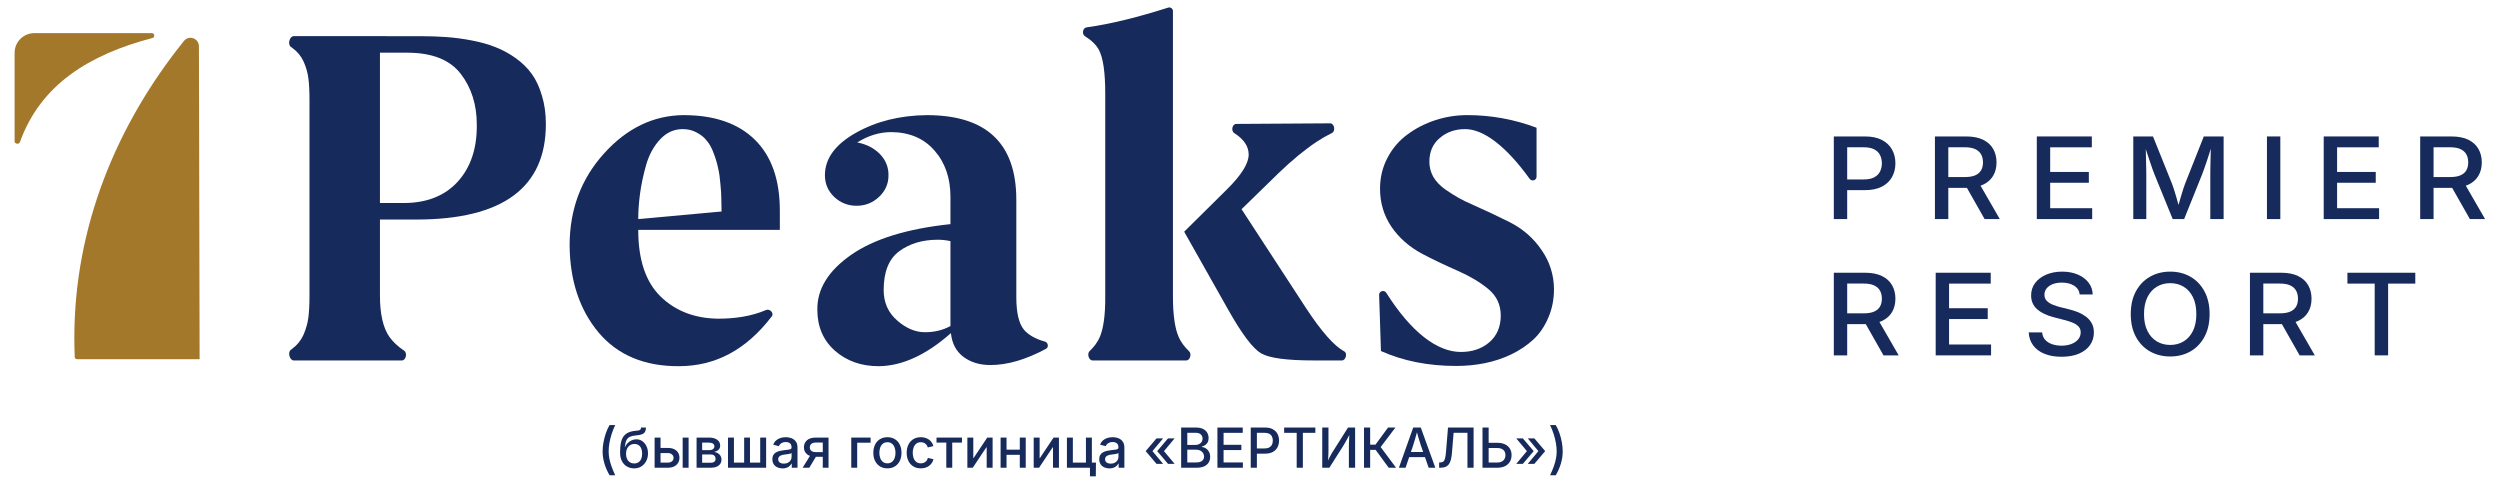 <?xml version="1.0" encoding="UTF-8"?> <svg xmlns="http://www.w3.org/2000/svg" xmlns:xlink="http://www.w3.org/1999/xlink" xmlns:xodm="http://www.corel.com/coreldraw/odm/2003" xml:space="preserve" width="440mm" height="85mm" version="1.1" style="shape-rendering:geometricPrecision; text-rendering:geometricPrecision; image-rendering:optimizeQuality; fill-rule:evenodd; clip-rule:evenodd" viewBox="0 0 44000 8500"> <defs> <style type="text/css"> .fil1 {fill:#172A5C;fill-rule:nonzero} .fil0 {fill:#A3782B;fill-rule:nonzero} </style> </defs> <g id="Layer_x0020_1">  <g id="_1583534850016"> <path class="fil0" d="M3237.54 720.8c89.11,-110.7 263.38,-46.39 263.7,95.75l5.47 2548.18 6.38 2956.88 -2159.38 0c-20.61,0 -37.58,-16.19 -38.42,-36.76 -4.69,-112.54 -7.09,-225.67 -7.09,-339.23 0,-1951.92 741.43,-3749.36 1929.34,-5224.82z"></path> <path class="fil0" d="M2675.53 583.16c46.32,0 54.51,73.1 9.74,84.81 -1123.56,294.71 -1973.12,825.93 -2335.04,1834.06 -15.45,43 -93.34,32.31 -93.34,-13.41l0 -1558.71c0,-191.49 155.25,-346.75 346.78,-346.75l2071.86 0z"></path> <path class="fil1" d="M25710.4 6194.49c201.97,0 368.9,-56.55 500.84,-169.65 134.65,-115.79 201.96,-273.3 201.96,-472.58 0,-188.49 -72.7,-343.33 -218.12,-464.51 -142.7,-118.46 -320.43,-224.82 -533.15,-319.08 -250.44,-110.39 -459.11,-210.01 -626.08,-298.88 -228.88,-121.18 -410.63,-280.07 -545.25,-476.64 -134.65,-199.25 -201.96,-422.77 -201.96,-670.49 0,-199.24 44.41,-382.37 133.27,-549.31 88.87,-166.97 205.99,-302.93 351.41,-407.95 145.41,-107.7 308.32,-191.2 488.73,-250.44 183.13,-59.23 370.25,-88.86 561.45,-88.86 420.05,0 826.66,74.05 1219.8,222.14l0 862.19c0,63.5 -83.71,89.11 -120.83,37.61 -420.86,-583.71 -815.69,-875.56 -1135.34,-875.56 -177.69,0 -327.17,52.53 -448.31,157.55 -121.18,102.31 -181.79,240.98 -181.79,416.03 0,94.23 22.9,183.09 68.69,266.56 48.47,80.79 117.12,153.49 205.99,218.12 88.86,61.95 169.65,113.1 242.35,153.5 72.71,40.39 158.86,82.12 258.48,125.2 212.73,94.26 426.83,195.22 642.24,302.93 231.56,118.5 417.37,281.41 557.39,488.74 142.73,204.64 215.44,433.52 218.12,686.64 0,183.13 -33.66,351.4 -100.97,504.9 -64.63,153.49 -152.15,281.41 -262.57,383.71 -110.38,102.35 -240.98,189.87 -391.79,262.54 -148.1,70.03 -302.94,121.18 -464.51,153.5 -161.53,32.31 -328.5,48.47 -500.84,48.47 -492.76,0 -934.36,-87.53 -1324.82,-262.54l-31.99 -988.7c-2.19,-66.95 89.21,-93.38 125.02,-36.79 439.38,694.44 897.08,1041.65 1312.58,1041.65z"></path> <path class="fil1" d="M23660.86 6186.35c57.75,30.8 24.02,157.52 -41.42,157.52l-495.79 0c-476.61,0 -786.27,-41.74 -929.01,-125.2 -145.41,-86.19 -336.58,-339.31 -573.54,-759.36l-779.57 -1381.37 763.41 -755.33c247.72,-247.72 371.61,-448.35 371.61,-601.84 0,-144.57 -84.49,-270.51 -253.5,-377.9 -61.21,-38.91 -37.36,-161.29 35.17,-161.75l1652.34 -10.51c75.28,-0.49 99.48,137.3 31.79,170.29 -91.59,44.66 -178.97,94.54 -262.15,149.65 -215.41,142.73 -442.95,329.88 -682.63,561.44l-646.25 630.1 1126.91 1728.75c274.67,420.05 502.22,678.57 682.63,775.51zm-2733.5 -4.9c50.55,46.92 18.84,162.42 -50.13,162.42l-1647.54 0c-69.54,0 -101.75,-119.17 -50.91,-166.55 77.82,-72.53 135.25,-153.49 172.33,-233.33 69.99,-156.17 103.68,-398.53 100.97,-727.04l0 -3578.64c0,-368.94 -37.68,-623.4 -113.1,-763.42 -47.63,-87.03 -128.8,-166.05 -243.53,-237.06 -58.42,-36.2 -40.39,-146.97 27.7,-156.25 435.47,-59.26 924.52,-185.24 1436.51,-347.31 41.52,-13.12 83.96,17.78 83.96,61.28l0 5021.4c0,328.51 35.03,569.53 105.02,723.02 38.28,82.41 97.83,166.41 178.72,241.48z"></path> <path class="fil1" d="M17430.71 6424.72c-188.49,0 -347.38,-48.47 -476.6,-145.42 -126.58,-96.94 -199.29,-235.62 -218.13,-416.03 -436.24,385.06 -860.35,578.94 -1272.32,581.66 -304.28,0 -560.11,-90.24 -767.44,-270.65 -207.36,-183.09 -311.01,-424.11 -311.01,-722.98 -5.39,-363.54 192.51,-685.31 593.76,-965.38 401.22,-280.03 984.18,-460.44 1748.94,-541.23l0 -480.66c0,-328.51 -92.89,-599.12 -278.7,-811.85 -185.81,-215.44 -440.27,-324.48 -763.41,-327.16 -204.65,0 -403.9,60.57 -597.78,181.75 164.25,32.31 297.53,100.96 399.87,205.98 102.31,107.71 152.15,232.94 149.44,375.64 0,148.1 -56.55,274.67 -169.65,379.7 -110.39,102.3 -240.99,153.45 -391.76,153.45 -150.81,0 -281.41,-51.15 -391.83,-153.45 -110.39,-105.03 -165.6,-232.94 -165.6,-383.72 0,-293.51 181.75,-542.61 545.29,-747.25 358.14,-201.97 774.17,-305.62 1248.09,-311.01 1047.47,0 1572.58,494.13 1575.26,1482.37l0 1720.64c0,277.35 45.79,469.9 137.34,577.6 70.87,81 191.98,158.19 363.33,204.08 59.26,15.88 75.74,99.27 21.73,128.34 -353.63,190.4 -679.88,285.58 -978.82,285.58zm-924.95 -2205.36c-269.27,0 -495.48,67.31 -678.57,201.93 -183.12,134.66 -274.67,362.2 -274.67,682.63 0,220.8 79.45,399.87 238.3,537.21 156.18,137.33 319.09,205.98 488.74,205.98 166.93,0 316.41,-36.33 448.35,-109.04l0 -1494.47c-75.39,-16.16 -149.44,-24.24 -222.15,-24.24z"></path> <path class="fil1" d="M12016.55 2272.49c-153.49,0 -285.43,59.24 -395.82,177.73 -110.42,115.79 -192.54,263.88 -246.41,444.29 -51.15,180.41 -87.49,350.06 -109.04,508.95 -21.56,158.86 -32.32,309.67 -32.32,452.37l1466.22 -133.28c0,-86.18 -1.34,-161.57 -4.06,-226.2 0,-67.31 -5.36,-153.49 -16.16,-258.51 -8.08,-107.71 -21.52,-200.59 -40.39,-278.7 -16.16,-80.79 -41.73,-166.93 -76.73,-258.51 -32.31,-91.55 -72.71,-165.6 -121.18,-222.15 -45.79,-59.23 -105.02,-107.7 -177.73,-145.41 -72.71,-40.4 -154.83,-60.58 -246.38,-60.58zm-68.65 4172.41c-605.9,2.72 -1077.1,-195.22 -1413.72,-593.72 -333.87,-401.25 -503.52,-911.51 -508.92,-1530.85 0,-632.81 201.97,-1172.7 605.86,-1619.7 401.22,-444.29 867.09,-669.15 1397.57,-674.52 543.91,0 962.62,144.04 1256.13,432.19 293.51,288.12 440.27,704.15 440.27,1248.09l0 339.27 -2492.13 0c0,527.79 131.94,919.59 395.85,1175.39 261.16,253.11 597.78,382.37 1009.76,387.77 293.55,0 583.6,-40.43 844.37,-152.68 65.09,-28.01 144.25,54.54 101.25,110.88 -449.86,589.8 -992.89,877.88 -1636.29,877.88z"></path> <path class="fil1" d="M6687.05 927.41l0 2645.62 416.03 0c406.61,0 724.35,-125.2 953.24,-375.64 228.88,-253.12 340.64,-588.36 335.24,-1005.73 0,-350.07 -94.26,-647.6 -282.75,-892.64 -191.17,-247.75 -504.9,-371.61 -941.1,-371.61l-480.66 0zm425.52 5244.35c60.81,40.36 32.98,172.12 -40.01,172.12l-1902.71 0c-71.96,0 -109.6,-142.91 -52.1,-186.16 9.07,-6.84 17.85,-13.47 26.35,-19.82 88.87,-67.35 154.84,-149.47 197.91,-246.42 43.07,-99.62 71.37,-199.25 84.84,-298.87 13.44,-99.66 20.18,-230.26 20.18,-391.8l0 -3441.34c0,-158.86 -6.74,-288.12 -20.18,-387.78 -13.47,-99.62 -41.77,-196.56 -84.84,-290.79 -43.07,-94.26 -109.04,-173.67 -197.91,-238.3 -8.71,-6.56 -17.74,-13.37 -27.09,-20.39 -57.5,-43.22 -20,-185.95 51.96,-185.95l2228.96 0.32c166.97,0 321.8,5.39 464.5,16.15 145.42,10.8 294.85,30.98 448.35,60.61 153.49,29.6 290.83,68.65 412,117.12 123.87,48.47 242.33,113.1 355.43,193.89 113.1,80.78 207.33,173.67 282.75,278.69 75.39,105.03 134.62,232.94 177.69,383.72 45.79,148.1 68.69,313.69 68.69,496.82 0,1120.17 -760.69,1680.28 -2282.12,1680.28l-638.17 0 0 1336.95c0,325.83 55.21,568.15 165.59,727.04 58.98,83.44 145.63,168 259.93,243.91z"></path> <path class="fil1" d="M32275.18 3855.82l0 -1454.29 551.36 0c118.36,0 217.13,20.85 296.3,62.48 79.12,41.66 138.36,97.89 177.58,168.84 39.23,70.94 58.85,151.27 58.85,241.08 0,89.79 -19.79,170.29 -59.37,241.59 -39.59,71.22 -98.96,127.53 -178.09,168.84 -79.16,41.34 -178.29,61.98 -297.35,61.98l-376.84 0 0 -188.38 354.12 0c75.7,0 136.98,-12.39 183.8,-37.12 46.77,-24.69 81.03,-58.52 102.72,-101.49 21.66,-42.97 32.53,-91.41 32.53,-145.42 0,-54.68 -10.87,-103.29 -32.53,-145.94 -21.69,-42.62 -56.12,-75.95 -103.25,-100.05 -47.17,-24.02 -108.94,-36.09 -185.35,-36.09l-289.07 0 0 1263.97 -235.41 0z"></path> <path class="fil1" d="M34929.25 3855.82l-372.71 -656.87 261.2 0 378.91 656.87 -267.4 0zm-874.5 0l0 -1454.29 551.35 0c118.36,0 217.14,19.37 296.3,58.07 79.13,38.73 138.36,92.57 177.56,161.53 39.26,68.97 58.87,148.03 58.87,237.18 0,89.81 -19.79,168.34 -59.37,235.69 -39.58,67.34 -98.95,119.59 -178.08,156.67 -79.16,37.07 -178.29,55.63 -297.36,55.63l-414.02 0 0 -190.32 391.3 0c75.71,0 136.81,-10.27 183.27,-30.77 46.43,-20.49 80.68,-49.92 102.73,-88.33 22.01,-38.38 33.06,-84.56 33.06,-138.57 0,-54.65 -11.05,-101.82 -33.06,-141.54 -22.05,-39.65 -56.44,-70.41 -103.26,-92.21 -46.81,-21.81 -108.41,-32.71 -184.82,-32.71l-289.06 0 0 1263.97 -235.41 0z"></path> <polygon class="fil1" points="35847.74,3855.82 35847.74,2401.53 36816.19,2401.53 36816.19,2592.81 36083.15,2592.81 36083.15,3026.16 36763.56,3026.16 36763.56,3216.52 36083.15,3216.52 36083.15,3664.51 36822.4,3664.51 36822.4,3855.82 "></polygon> <path class="fil1" d="M37545.73 3855.82l0 -1454.29 346.92 0 335.56 834.53c9.6,24.73 20.46,55.95 32.53,93.66 11.99,37.75 24.59,78.74 37.67,122.98 13.06,44.28 25.44,87.84 37.15,130.81 11.71,42.93 22.05,81.67 31.01,116.14l-49.6 0c8.93,-32.53 19.26,-70.1 30.97,-112.72 11.72,-42.61 24.1,-86.07 37.19,-130.31 13.05,-44.24 25.79,-85.9 38.2,-124.92 12.39,-39.05 23.39,-70.91 33.02,-95.64l330.41 -834.53 348.97 0 0 1454.29 -234.35 0 0 -782.78c0,-29.91 0.32,-65.72 1.03,-107.38 0.67,-41.63 1.55,-85.69 2.54,-132.22 1.05,-46.54 2.08,-93.56 3.1,-141.05 1.02,-47.48 1.9,-93.06 2.57,-136.66l17.57 0c-13.76,47.52 -28.75,96.48 -44.91,146.93 -16.19,50.41 -31.99,99.03 -47.48,145.87 -15.49,46.85 -30.3,89.65 -44.38,128.38 -14.15,38.7 -26.03,70.77 -35.63,96.13l-314.92 782.78 -201.33 0 -319.02 -782.78c-10.34,-24.73 -22.23,-56.12 -35.63,-94.19 -13.44,-38.06 -28.05,-80.36 -43.89,-126.89 -15.84,-46.5 -31.99,-94.97 -48.5,-145.42 -16.55,-50.45 -33.02,-100.72 -49.57,-150.81l20.64 0c1.37,39.69 2.57,82.8 3.6,129.33 1.05,46.53 2.08,93.55 3.1,141.07 1.06,47.45 2.08,92.57 3.11,135.15 1.02,42.62 1.55,79.87 1.55,111.76l0 782.78 -229.2 0z"></path> <polygon class="fil1" points="40133.7,3855.83 39898.29,3855.83 39898.29,2401.54 40133.7,2401.54 "></polygon> <polygon class="fil1" points="40897.32,3855.82 40897.32,2401.53 41865.77,2401.53 41865.77,2592.81 41132.73,2592.81 41132.73,3026.16 41813.14,3026.16 41813.14,3216.52 41132.73,3216.52 41132.73,3664.51 41871.98,3664.51 41871.98,3855.82 "></polygon> <path class="fil1" d="M43469.85 3855.82l-372.71 -656.87 261.19 0 378.92 656.87 -267.4 0zm-874.5 0l0 -1454.29 551.35 0c118.36,0 217.14,19.37 296.3,58.07 79.13,38.73 138.36,92.57 177.55,161.53 39.27,68.97 58.88,148.03 58.88,237.18 0,89.81 -19.79,168.34 -59.37,235.69 -39.58,67.34 -98.95,119.59 -178.08,156.67 -79.17,37.07 -178.3,55.63 -297.36,55.63l-414.02 0 0 -190.32 391.3 0c75.71,0 136.81,-10.27 183.27,-30.77 46.43,-20.49 80.68,-49.92 102.73,-88.33 22.01,-38.38 33.05,-84.56 33.05,-138.57 0,-54.65 -11.04,-101.82 -33.05,-141.54 -22.05,-39.65 -56.44,-70.41 -103.26,-92.21 -46.81,-21.81 -108.41,-32.71 -184.82,-32.71l-289.06 0 0 1263.97 -235.41 0z"></path> <path class="fil1" d="M33149.68 6254.54l-372.71 -656.88 261.2 0 378.92 656.88 -267.41 0zm-874.5 0l0 -1454.33 551.36 0c118.36,0 217.13,19.37 296.3,58.1 79.12,38.74 138.36,92.57 177.55,161.54 39.26,68.97 58.88,148.03 58.88,237.17 0,89.82 -19.79,168.35 -59.37,235.69 -39.59,67.35 -98.96,119.59 -178.09,156.67 -79.16,37.08 -178.29,55.63 -297.35,55.63l-414.02 0 0 -190.32 391.3 0c75.7,0 136.81,-10.26 183.27,-30.76 46.42,-20.5 80.68,-49.92 102.72,-88.34 22.02,-38.38 33.06,-84.56 33.06,-138.57 0,-54.64 -11.04,-101.84 -33.06,-141.53 -22.04,-39.69 -56.44,-70.42 -103.25,-92.22 -46.82,-21.84 -108.41,-32.7 -184.82,-32.7l-289.07 0 0 1263.97 -235.41 0z"></path> <polygon class="fil1" points="34068.18,6254.54 34068.18,4800.21 35036.63,4800.21 35036.63,4991.52 34303.59,4991.52 34303.59,5424.87 34983.99,5424.87 34983.99,5615.23 34303.59,5615.23 34303.59,6063.23 35042.84,6063.23 35042.84,6254.54 "></polygon> <path class="fil1" d="M36282.41 6278.93c-114.97,0 -214.77,-17.22 -299.43,-51.72 -84.67,-34.47 -150.92,-83.78 -198.76,-147.85 -47.84,-64.13 -74.19,-140.4 -78.95,-228.92l236.43 0c4.8,52.74 22.86,96.31 54.19,130.81 31.32,34.51 72.1,60.19 122.34,77.09 50.27,16.96 104.63,25.4 163.16,25.4 65.33,0 123.37,-9.6 173.92,-28.83 50.62,-19.19 90.73,-46.49 120.33,-81.98 29.56,-35.46 44.38,-76.62 44.38,-123.47 0,-42.27 -12.91,-76.91 -38.7,-103.93 -25.86,-26.99 -60.61,-49.43 -104.28,-67.35 -43.74,-17.88 -93.45,-33.65 -149.22,-47.34l-179.64 -46.85c-125.98,-31.89 -224.22,-79.06 -294.78,-141.53 -70.56,-62.45 -105.83,-143.48 -105.83,-243.03 0,-83.93 23.91,-157.31 71.75,-220.1 47.84,-62.79 112.89,-111.58 195.16,-146.4 82.23,-34.82 174.98,-52.25 278.23,-52.25 105.31,0 198.05,17.43 278.28,52.25 80.15,34.82 143.12,82.48 188.91,142.98 45.79,60.5 69.71,129.5 71.75,206.94l-229.2 0c-7.58,-66.36 -40.07,-117.76 -97.54,-154.2 -57.47,-36.48 -129.93,-54.68 -217.35,-54.68 -61.94,0 -115.81,9.13 -161.6,27.3 -45.76,18.24 -81.21,43.46 -106.33,75.67 -25.12,32.21 -37.68,68.8 -37.68,109.79 0,46.25 14.96,83.47 44.91,111.76 29.92,28.33 66.43,50.76 109.43,67.34 43.01,16.62 84.14,29.78 123.37,39.55l149.75 37.08c48.83,11.71 99.27,27.48 151.24,47.34 51.96,19.86 99.98,45.58 144.04,77.08 44.02,31.61 79.66,70.63 106.85,117.16 27.2,46.53 40.79,102.66 40.79,168.34 0,81.99 -22.37,155.23 -67.1,219.64 -44.77,64.42 -109.61,115.04 -194.67,151.8 -84.98,36.73 -187.71,55.11 -308.15,55.11z"></path> <path class="fil1" d="M38196.2 6071.05c87.42,0 165.7,-20.67 234.88,-61.98 69.18,-41.35 123.89,-102.48 164.18,-183.51 40.25,-81 60.36,-180.06 60.36,-297.22 0,-118.39 -20.11,-218.12 -60.36,-299.12 -40.29,-81.03 -95,-142.2 -164.18,-183.52 -69.18,-41.31 -147.46,-61.98 -234.88,-61.98 -88.13,0 -166.9,20.85 -236.43,62.48 -69.54,41.66 -124.43,102.97 -164.68,183.97 -40.29,81.04 -60.4,180.41 -60.4,298.17 0,117.16 20.11,216.04 60.4,296.72 40.25,80.68 95.14,141.89 164.68,183.52 69.53,41.62 148.3,62.47 236.43,62.47zm0 203.03c-132.86,0 -251.78,-29.78 -356.73,-89.33 -104.99,-59.55 -187.57,-145.09 -247.79,-256.71 -60.26,-111.59 -90.31,-244.8 -90.31,-399.7 0,-155.5 30.05,-289.03 90.31,-400.65 60.22,-111.58 142.8,-197.31 247.79,-257.17 104.95,-59.91 223.87,-89.82 356.73,-89.82 132.85,0 251.39,29.91 355.67,89.82 104.28,59.86 186.51,145.59 246.77,257.17 60.21,111.62 90.34,245.15 90.34,400.65 0,154.9 -30.13,288.11 -90.34,399.7 -60.26,111.62 -142.49,197.16 -246.77,256.71 -104.28,59.55 -222.82,89.33 -355.67,89.33z"></path> <path class="fil1" d="M40473.41 6254.54l-372.71 -656.88 261.19 0 378.92 656.88 -267.4 0zm-874.51 0l0 -1454.33 551.36 0c118.36,0 217.14,19.37 296.3,58.1 79.13,38.74 138.36,92.57 177.55,161.54 39.27,68.97 58.88,148.03 58.88,237.17 0,89.82 -19.79,168.35 -59.37,235.69 -39.58,67.35 -98.96,119.59 -178.08,156.67 -79.17,37.08 -178.3,55.63 -297.36,55.63l-414.02 0 0 -190.32 391.3 0c75.71,0 136.81,-10.26 183.27,-30.76 46.42,-20.5 80.68,-49.92 102.73,-88.34 22.01,-38.38 33.05,-84.56 33.05,-138.57 0,-54.64 -11.04,-101.84 -33.05,-141.53 -22.05,-39.69 -56.45,-70.42 -103.26,-92.22 -46.81,-21.84 -108.41,-32.7 -184.82,-32.7l-289.07 0 0 1263.97 -235.41 0z"></path> <polygon class="fil1" points="41314.46,4991.53 41314.46,4800.22 42509.03,4800.22 42509.03,4991.53 42031.02,4991.53 42031.02,6254.55 41794.55,6254.55 41794.55,4991.53 "></polygon> <path class="fil1" d="M10605.91 7943.94c0,-51.89 5.29,-106.08 15.91,-162.56 10.62,-56.51 25.08,-110.94 43.46,-163.3 18.31,-52.38 39.37,-97.89 63.11,-136.49l99.2 0c-23.74,49.36 -44.3,100.9 -61.7,154.52 -17.39,53.66 -30.69,106.75 -39.9,159.24 -9.13,52.53 -13.72,102.1 -13.72,148.59 0,41.81 4.02,84.04 12.07,126.76 8.08,42.72 20.67,88.05 37.78,135.99 17.07,47.95 38.88,100.58 65.47,157.84l-99.2 0c-40.18,-68.06 -70.66,-137.66 -91.37,-208.85 -20.74,-71.22 -31.11,-141.82 -31.11,-211.74z"></path> <path class="fil1" d="M11162.26 8156.61c29.1,0 54.04,-6.88 74.75,-20.64 20.74,-13.79 36.73,-33.48 47.98,-59.12 11.22,-25.62 16.83,-56.45 16.83,-92.57 0,-35.74 -5.3,-66.29 -15.88,-91.58 -10.62,-25.33 -26.03,-44.81 -46.32,-58.42 -20.25,-13.59 -44.77,-20.39 -73.59,-20.39 -29.42,0 -55.28,7.26 -77.57,21.83 -22.33,14.54 -39.66,34.89 -51.97,61 -12.38,26.1 -18.55,56.55 -18.55,91.4 0,32.56 5.78,61.63 17.32,87.07 11.6,25.5 28.08,45.4 49.63,59.83 21.52,14.39 47.28,21.59 77.37,21.59zm-0.92 86.89c-46.85,0 -88.97,-10.87 -126.29,-32.53 -37.36,-21.66 -66.86,-52.95 -88.52,-93.77 -21.69,-40.78 -32.52,-89.53 -32.52,-146.19l0 -17.07c0,-50.34 3,-95.11 9.03,-134.38 6,-39.22 15.7,-73.16 29.17,-101.77 13.44,-28.68 31.33,-52.67 53.63,-71.97 22.33,-19.26 49.7,-34.32 82.16,-45.08 32.38,-10.76 70.59,-17.57 114.62,-20.39 22.11,-1.27 38.84,-4.13 50.05,-8.58 11.26,-4.41 18.84,-10.44 22.79,-18.02 3.95,-7.62 5.97,-17.25 5.97,-28.97l87.8 0c0,29.78 -5.4,54.3 -16.16,73.59 -10.75,19.34 -28.08,34.05 -51.92,44.17 -23.92,10.13 -55.67,16.58 -95.22,19.44 -46.18,3.14 -83.89,10.69 -112.99,22.54 -29.11,11.85 -51.19,32.1 -66.22,60.79 -15.03,28.61 -24.91,69.99 -29.67,124.1l2.86 0c9.49,-24.02 24.06,-46.49 43.67,-67.41 19.62,-20.89 42.97,-37.79 70.03,-50.77 27.06,-12.98 56.27,-19.47 87.59,-19.47 37.96,0 72.29,10.76 102.98,32.28 30.73,21.52 55.17,50.94 73.38,88.3 18.17,37.36 27.27,79.76 27.27,127.21 0,50.31 -10.44,95.43 -31.33,135.29 -20.88,39.86 -49.6,71.3 -86.15,94.23 -36.55,22.96 -78.56,34.43 -126.01,34.43z"></path> <path class="fil1" d="M12014.81 7701.39l104.46 0 0 530.72 -104.46 0 0 -530.72zm-414.87 182.28l154.27 0c43.68,0 80.72,7.37 111.09,22.05 30.38,14.71 53.48,35.07 69.32,61.03 15.81,25.93 23.74,55.99 23.74,90.21 0,33.19 -8,63.04 -23.99,89.46 -15.98,26.42 -39.08,47.31 -69.32,62.65 -30.19,15.35 -67.16,23.01 -110.84,23.01l-233.08 0 0 -530.69 104.46 0 0 440.52 128.62 0c29.42,0 53.48,-7.59 72.14,-22.79 18.7,-15.17 28.01,-34.96 28.01,-59.34 0,-25.65 -9.31,-46.36 -28.01,-62.2 -18.66,-15.8 -42.72,-23.74 -72.14,-23.74l-154.27 0 0 -90.17z"></path> <path class="fil1" d="M12358.05 8144.28l155.19 0c25.01,0 44.73,-6 59.12,-18.07 14.4,-12.03 21.59,-28.29 21.59,-48.86 0,-24.69 -7.19,-43.92 -21.59,-57.68 -14.39,-13.79 -34.11,-20.63 -59.12,-20.63l-155.19 0 0 145.24zm0 -221.69l122.45 0c29.14,0 51.82,-6 68.12,-18.03 16.3,-12.03 24.45,-28.5 24.45,-49.35 0,-20.29 -8.33,-36.2 -24.91,-47.73 -16.61,-11.54 -39.47,-17.32 -68.61,-17.32l-121.5 0 0 132.43zm-98.28 309.49l0 -530.72 219.78 0c59.83,0 107.35,12.77 142.66,38.21 35.28,25.5 52.92,60.04 52.92,103.75 0,30.38 -9.74,54.75 -29.21,73.1 -19.44,18.38 -45.97,30.86 -79.52,37.5 24.06,2.54 46.07,9.56 66.01,21.13 19.93,11.53 35.91,26.92 47.94,46.04 12.03,19.15 18.03,41.84 18.03,68.12 0,27.87 -7.38,52.63 -22.09,74.29 -14.71,21.66 -35.81,38.53 -63.32,50.56 -27.55,12.02 -60.79,18.02 -99.73,18.02l-253.47 0z"></path> <polygon class="fil1" points="12812.77,7701.37 12917.22,7701.37 12917.22,8141.89 13097.14,8141.89 13097.14,7701.37 13199.66,7701.37 13199.66,8141.89 13379.54,8141.89 13379.54,7701.37 13484,7701.37 13484,8232.09 12812.77,8232.09 "></polygon> <path class="fil1" d="M13796.34 8159.95c28.51,0 52.85,-5.54 73.1,-16.65 20.25,-11.04 35.77,-25.75 46.57,-44.13 10.72,-18.34 16.12,-37.82 16.12,-58.39l0 -67.87c-3.81,3.81 -11.01,7.2 -21.63,10.2 -10.58,2.99 -22.68,5.68 -36.3,8.07 -13.62,2.37 -26.74,4.38 -39.4,5.93 -12.67,1.59 -23.08,2.86 -31.33,3.81 -19.62,2.51 -37.57,6.81 -53.87,12.81 -16.3,5.99 -29.28,14.57 -38.95,25.64 -9.63,11.08 -14.46,25.79 -14.46,44.14 0,16.79 4.34,30.86 13.05,42.26 8.68,11.39 20.46,19.93 35.35,25.65 14.89,5.68 32.14,8.53 51.75,8.53zm-23.24 84c-33.55,0 -63.96,-6.24 -91.13,-18.73 -27.27,-12.53 -48.75,-30.77 -64.56,-54.82 -15.84,-24.06 -23.74,-53.52 -23.74,-88.3 0,-30.1 5.75,-54.76 17.32,-74.09 11.54,-19.3 27.24,-34.64 46.99,-46 19.79,-11.43 41.77,-19.97 65.97,-25.65 24.24,-5.71 48.83,-9.98 73.84,-12.8 31.33,-3.85 56.76,-6.88 76.41,-9.28 19.62,-2.36 34.11,-6.35 43.43,-11.85 9.35,-5.54 14,-14.5 14,-26.85l0 -2.86c0,-19.9 -3.77,-36.69 -11.36,-50.27 -7.62,-13.62 -18.9,-24.16 -33.97,-31.61 -15.03,-7.41 -33.76,-11.11 -56.23,-11.11 -23.11,0 -42.97,3.53 -59.59,10.65 -16.61,7.13 -30.09,16.23 -40.35,27.31 -10.3,11.08 -17.96,22.61 -23,34.64l-98.25 -25.61c11.99,-31.68 29.24,-57.12 51.68,-76.45 22.51,-19.29 48.29,-33.41 77.4,-42.26 29.1,-8.86 59.16,-13.3 90.17,-13.3 21.55,0 44.31,2.58 68.4,7.62 24.03,5.08 46.64,14.25 67.88,27.55 21.16,13.3 38.45,31.96 51.71,55.99 13.3,24.06 19.97,55.38 19.97,94.01l0 352.22 -101.11 0 0 -72.64 -5.25 0c-6.95,13.62 -17.25,26.92 -30.83,39.86 -13.62,12.99 -30.8,23.67 -51.55,32.04 -20.7,8.43 -45.47,12.59 -74.25,12.59z"></path> <path class="fil1" d="M14582.44 8232.09l-101.56 0 0 -443.83 -110.14 0c-41.48,0 -71.43,7.45 -89.96,22.3 -18.52,14.89 -27.76,35.91 -27.76,63.15 0,26.91 9.24,47.62 27.76,62.19 18.53,14.57 48.34,21.84 89.47,21.84l153.81 0 0 81.63 -162.84 0c-70.24,0 -123.16,-15.2 -158.75,-45.58 -35.6,-30.37 -53.41,-70.55 -53.41,-120.58 0,-50.94 17.64,-92.32 52.91,-124.11 35.32,-31.82 88.06,-47.73 158.33,-47.73l222.14 0 0 530.72zm-338.91 0l-117.26 0 148.59 -241.16 114.37 0 -145.7 241.16z"></path> <polygon class="fil1" points="15322.52,7701.37 15322.52,7791.58 15086.62,7791.58 15086.62,8232.09 14982.16,8232.09 14982.16,7701.37 "></polygon> <path class="fil1" d="M15618.25 8154.71c32.28,0 58.95,-8.46 80.01,-25.4 21.02,-16.89 36.72,-39.4 46.99,-67.41 10.3,-28.01 15.41,-58.77 15.41,-92.32 0,-33.87 -5.11,-64.95 -15.41,-93.28 -10.27,-28.29 -25.97,-50.94 -46.99,-67.87 -21.06,-16.94 -47.73,-25.4 -80.01,-25.4 -31.97,0 -58.35,8.46 -79.27,25.4 -20.89,16.93 -36.48,39.47 -46.75,67.66 -10.3,28.12 -15.45,59.3 -15.45,93.49 0,33.55 5.15,64.31 15.45,92.32 10.27,28.01 25.86,50.52 46.75,67.41 20.92,16.94 47.3,25.4 79.27,25.4zm0 88.3c-49.67,0 -93.14,-11.39 -130.28,-34.18 -37.19,-22.79 -66.08,-54.75 -86.65,-95.92 -20.56,-41.13 -30.83,-88.9 -30.83,-143.33 0,-55.07 10.27,-103.26 30.83,-144.54 20.57,-41.31 49.46,-73.34 86.65,-96.13 37.14,-22.79 80.61,-34.18 130.28,-34.18 50.02,0 93.59,11.39 130.77,34.18 37.22,22.79 66.08,54.82 86.64,96.13 20.57,41.28 30.87,89.47 30.87,144.54 0,54.43 -10.3,102.2 -30.87,143.33 -20.56,41.17 -49.42,73.13 -86.64,95.92 -37.18,22.79 -80.75,34.18 -130.77,34.18z"></path> <path class="fil1" d="M16205.43 8243.01c-49.99,0 -93.49,-11.39 -130.53,-34.18 -37.04,-22.79 -65.83,-54.75 -86.39,-95.92 -20.57,-41.14 -30.83,-88.9 -30.83,-143.34 0,-55.07 10.26,-103.26 30.83,-144.53 20.56,-41.31 49.35,-73.34 86.39,-96.13 37.04,-22.79 80.54,-34.19 130.53,-34.19 27.55,0 53.34,3.6 77.37,10.69 24.05,7.13 45.82,17.43 65.29,30.87 19.48,13.44 35.92,29.88 49.36,49.35 13.44,19.48 23.49,41.39 30.16,65.73l-99.24 23.74c-3.45,-13.58 -8.85,-26 -16.12,-37.22 -7.3,-11.25 -16.08,-20.99 -26.35,-29.24 -10.3,-8.22 -22.15,-14.54 -35.63,-18.98 -13.41,-4.45 -28.19,-6.64 -44.35,-6.64 -31.99,0 -58.49,8.47 -79.51,25.4 -21.06,16.94 -36.73,39.48 -46.99,67.67 -10.3,28.11 -15.45,59.3 -15.45,93.48 0,33.87 5.15,64.81 15.45,92.82 10.26,28.01 25.93,50.41 46.99,67.17 21.02,16.79 47.52,25.15 79.51,25.15 16.44,0 31.47,-2.26 45.09,-6.88 13.62,-4.58 25.79,-11.08 36.55,-19.47 10.76,-8.36 19.79,-18.49 27.09,-30.38 7.27,-11.85 12.45,-24.9 15.63,-39.15l98.74 23.74c-6.35,24.97 -16.3,47.38 -29.91,67.13 -13.62,19.83 -30.13,36.69 -49.6,50.59 -19.48,13.93 -41.39,24.52 -65.73,31.78 -24.41,7.27 -50.48,10.94 -78.35,10.94z"></path> <polygon class="fil1" points="16654.98,8232.09 16654.98,7789.67 16482.68,7789.67 16482.68,7701.37 16930.78,7701.37 16930.78,7789.67 16759.44,7789.67 16759.44,8232.09 "></polygon> <polygon class="fil1" points="17470.02,8232.09 17365.6,8232.09 17365.6,7872.72 17359.92,7872.72 17120.17,8232.09 17025.7,8232.09 17025.7,7701.37 17130.16,7701.37 17130.16,8061.21 17135.38,8061.21 17375.55,7701.37 17470.02,7701.37 "></polygon> <path class="fil1" d="M18052.95 8232.08l-104.42 0 0 -530.72 104.42 0 0 530.72zm-78.28 -227.37l-286.74 0 0 -90.66 286.74 0 0 90.66zm-259.68 227.37l-104.46 0 0 -530.72 104.46 0 0 530.72z"></path> <polygon class="fil1" points="18637.32,8232.09 18532.9,8232.09 18532.9,7872.72 18527.22,7872.72 18287.47,8232.09 18193,8232.09 18193,7701.37 18297.46,7701.37 18297.46,8061.21 18302.68,8061.21 18542.85,7701.37 18637.32,7701.37 "></polygon> <path class="fil1" d="M19183.27 8383.98l0 -151.9 -37.5 0 0 -90.17 142.84 0 -2.33 242.07 -103.01 0zm-405.42 -151.9l0 -530.72 104.46 0 0 440.55 230.19 0 0 -440.55 104.46 0 0 530.72 -439.11 0z"></path> <path class="fil1" d="M19549.21 8159.95c28.5,0 52.84,-5.54 73.09,-16.65 20.25,-11.04 35.77,-25.75 46.57,-44.13 10.72,-18.34 16.12,-37.82 16.12,-58.39l0 -67.87c-3.81,3.81 -11.01,7.2 -21.62,10.2 -10.59,2.99 -22.69,5.68 -36.31,8.07 -13.61,2.37 -26.74,4.38 -39.4,5.93 -12.67,1.59 -23.07,2.86 -31.33,3.81 -19.61,2.51 -37.57,6.81 -53.87,12.81 -16.29,5.99 -29.28,14.57 -38.94,25.64 -9.63,11.08 -14.47,25.79 -14.47,44.14 0,16.79 4.34,30.86 13.06,42.26 8.67,11.39 20.46,19.93 35.34,25.65 14.89,5.68 32.14,8.53 51.76,8.53zm-23.25 84c-33.55,0 -63.96,-6.24 -91.12,-18.73 -27.27,-12.53 -48.76,-30.77 -64.56,-54.82 -15.84,-24.06 -23.74,-53.52 -23.74,-88.3 0,-30.1 5.75,-54.76 17.32,-74.09 11.53,-19.3 27.23,-34.64 46.99,-46 19.79,-11.43 41.77,-19.97 65.97,-25.65 24.23,-5.71 48.82,-9.98 73.83,-12.8 31.33,-3.85 56.77,-6.88 76.41,-9.28 19.62,-2.36 34.12,-6.35 43.43,-11.85 9.35,-5.54 14.01,-14.5 14.01,-26.85l0 -2.86c0,-19.9 -3.78,-36.69 -11.36,-50.27 -7.62,-13.62 -18.91,-24.16 -33.97,-31.61 -15.03,-7.41 -33.77,-11.11 -56.24,-11.11 -23.1,0 -42.97,3.53 -59.58,10.65 -16.62,7.13 -30.09,16.23 -40.36,27.31 -10.3,11.08 -17.96,22.61 -23,34.64l-98.25 -25.61c12,-31.68 29.25,-57.12 51.68,-76.45 22.51,-19.29 48.3,-33.41 77.4,-42.26 29.11,-8.86 59.16,-13.3 90.17,-13.3 21.56,0 44.31,2.58 68.41,7.62 24.02,5.08 46.63,14.25 67.87,27.55 21.17,13.3 38.45,31.96 51.72,55.99 13.3,24.06 19.96,55.38 19.96,94.01l0 352.22 -101.1 0 0 -72.64 -5.26 0c-6.95,13.62 -17.25,26.92 -30.83,39.86 -13.62,12.99 -30.8,23.67 -51.54,32.04 -20.71,8.43 -45.47,12.59 -74.26,12.59z"></path> <path class="fil1" d="M20557.03 8163.74l-190.36 -224.08 190.36 -224.02 115.82 0 -187.04 224.02 187.04 224.08 -115.82 0zm-202.7 0l-190.36 -224.08 190.36 -224.02 115.81 0 -187.04 224.02 187.04 224.08 -115.81 0z"></path> <path class="fil1" d="M20896.41 8139.04l152.86 0c50.66,0 87.03,-9.77 109.18,-29.42 22.16,-19.62 33.23,-43.99 33.23,-73.1 0,-22.79 -5.64,-43.35 -16.86,-61.7 -11.25,-18.38 -27.13,-33.02 -47.69,-43.92 -20.61,-10.93 -45.09,-16.37 -73.59,-16.37l-157.13 0 0 224.51zm0 -308.05l141.92 0c23.74,0 45.3,-4.58 64.59,-13.79 19.27,-9.17 34.47,-22.15 45.58,-38.95 11.05,-16.72 16.58,-36.37 16.58,-58.84 0,-29.1 -10.12,-53.37 -30.37,-72.85 -20.25,-19.47 -51.43,-29.21 -93.52,-29.21l-144.78 0 0 213.64zm-108.2 401.11l0 -707.32 260.56 0c50.34,0 91.97,8.22 124.85,24.7 32.92,16.47 57.43,38.7 73.59,66.71 16.12,28.01 24.2,59.41 24.2,94.23 0,29.42 -5.36,54.18 -16.12,74.26 -10.76,20.1 -25.26,36.23 -43.46,48.43 -18.17,12.21 -38.21,21.13 -60.05,26.81l0 7.13c23.75,0.95 46.85,8.47 69.33,22.54 22.47,14.08 41.06,33.9 55.77,59.34 14.71,25.47 22.08,56.41 22.08,92.81 0,35.78 -8.46,68.06 -25.43,96.84 -16.9,28.82 -42.9,51.58 -78.04,68.37 -35.17,16.76 -80.25,25.15 -135.29,25.15l-271.99 0z"></path> <polygon class="fil1" points="21426.68,8232.09 21426.68,7524.77 21871.92,7524.77 21871.92,7617.84 21534.88,7617.84 21534.88,7828.59 21847.72,7828.59 21847.72,7921.19 21534.88,7921.19 21534.88,8139.03 21874.78,8139.03 21874.78,8232.09 "></polygon> <path class="fil1" d="M22012.93 8232.09l0 -707.32 253.47 0c54.43,0 99.87,10.13 136.24,30.41 36.37,20.25 63.61,47.63 81.64,82.13 18.06,34.47 27.05,73.59 27.05,117.23 0,43.67 -9.1,82.86 -27.3,117.51 -18.17,34.64 -45.47,62.02 -81.88,82.09 -36.37,20.11 -81.95,30.16 -136.7,30.16l-173.25 0 0 -91.61 162.81 0c34.81,0 62.97,-6 84.49,-18.07 21.52,-12.03 37.25,-28.43 47.23,-49.35 9.99,-20.89 14.96,-44.45 14.96,-70.73 0,-26.57 -4.97,-50.24 -14.96,-70.98 -9.98,-20.71 -25.79,-36.94 -47.45,-48.65 -21.69,-11.71 -50.09,-17.57 -85.23,-17.57l-132.92 0 0 614.75 -108.2 0z"></path> <polygon class="fil1" points="22601.04,7617.83 22601.04,7524.77 23150.25,7524.77 23150.25,7617.83 22930.5,7617.83 22930.5,8232.09 22821.77,8232.09 22821.77,7617.83 "></polygon> <path class="fil1" d="M23849.99 8232.09l-109.64 0 0 -377.36c0,-13.94 0.39,-32.53 1.2,-55.78 0.74,-23.28 1.94,-50.02 3.53,-80.25 1.59,-30.2 3.17,-62.73 4.76,-97.55l17.11 0c-21.24,39.27 -39.19,72.57 -53.9,99.94 -14.71,27.38 -28.08,51.51 -40.11,72.36 -12.03,20.92 -24.52,41.63 -37.5,62.19l-238.8 376.45 -125.27 0 0 -707.32 109.61 0 0 402.56c0,15.84 -0.32,35.28 -0.92,58.42 -0.67,23.07 -1.76,47.83 -3.35,74.26 -1.59,26.42 -3.64,53.09 -6.18,80.01l-13.26 0c12.35,-28.51 24.59,-54.86 36.76,-79.06 12.21,-24.2 23.92,-45.93 35.14,-65.26 11.25,-19.3 21.13,-35.92 29.66,-49.85l266.32 -421.08 124.84 0 0 707.32z"></path> <polygon class="fil1" points="24006.64,8232.09 24006.64,7524.77 24114.84,7524.77 24114.84,7825.73 24208.4,7825.73 24429.13,7524.77 24559.16,7524.77 24299.52,7868.03 24570.56,8232.09 24440.98,8232.09 24210.72,7917.38 24114.84,7917.38 24114.84,8232.09 "></polygon> <path class="fil1" d="M24757.11 7955.36l367.91 0 0 90.2 -367.91 0 0 -90.2zm-136.21 276.72l251.6 -707.29 132.93 0 256.29 707.29 -117.23 0 -137.65 -393.53c-10.76,-31.92 -22.54,-69.6 -35.39,-112.96 -12.84,-43.35 -27.62,-95.42 -44.38,-156.17l21.84 0c-16.16,61.42 -30.62,114.02 -43.43,157.83 -12.84,43.82 -24.13,80.93 -33.93,111.3l-133.42 393.53 -117.23 0z"></path> <path class="fil1" d="M25328.66 8232.09l0 -93.06 18.98 0c22.83,0 40.82,-5.04 54.12,-15.17 13.3,-10.09 23.56,-28.54 30.87,-55.32 7.26,-26.74 12.94,-65.08 17.11,-115.07l35.1 -428.7 450.49 0 0 707.32 -108.23 0 0 -614.25 -243.52 0 -29.42 355.53c-4.13,46.53 -10.51,86.25 -19.23,119.16 -8.71,32.92 -20.81,59.66 -36.33,80.23 -15.49,20.56 -35.07,35.59 -58.64,45.12 -23.56,9.45 -52.28,14.21 -86.14,14.21l-25.16 0z"></path> <path class="fil1" d="M26166.99 7793.46l187.47 0c50.98,0 95.04,8.79 132.26,26.36 37.14,17.56 65.97,42.47 86.36,74.75 20.42,32.28 30.62,70.59 30.62,114.9 0,45.54 -10.13,84.95 -30.38,118.21 -20.28,33.2 -48.96,58.95 -86.18,77.12 -37.18,18.21 -81.39,27.31 -132.68,27.31l-262.47 0 0 -707.32 108.2 0 0 615.7 154.27 0c44.03,0 78.6,-11.89 103.75,-35.63 25.15,-23.74 37.71,-56.02 37.71,-96.84 0,-25.29 -5.68,-47.13 -17.07,-65.47 -11.36,-18.38 -27.59,-32.53 -48.65,-42.51 -21.06,-9.99 -46.28,-14.93 -75.74,-14.93l-187.47 0 0 -91.65z"></path> <path class="fil1" d="M26888.98 8163.74l187.04 -224.08 -187.04 -224.02 115.82 0 190.39 224.02 -190.39 224.08 -115.82 0zm-202.67 0l187.04 -224.08 -187.04 -224.02 115.82 0 190.36 224.02 -190.36 224.08 -115.82 0z"></path> <path class="fil1" d="M27281.58 8364.52c27.52,-58.52 49.75,-111.93 66.71,-160.19 16.9,-48.26 29.36,-93.6 37.26,-136 7.9,-42.44 11.85,-83.86 11.85,-124.39 0,-46.5 -4.69,-96.06 -13.97,-148.59 -9.35,-52.49 -22.65,-105.59 -39.9,-159.21 -17.25,-53.66 -37.89,-105.2 -61.95,-154.55l99.7 0c23.74,38.59 44.87,84.1 63.36,136.49 18.48,52.35 33.02,106.89 43.46,163.55 10.41,56.62 15.66,110.73 15.66,162.31 0,70.91 -10.54,141.96 -31.61,213.15 -21.02,71.22 -51.32,140.37 -90.87,207.43l-99.7 0z"></path> </g> </g> </svg> 
